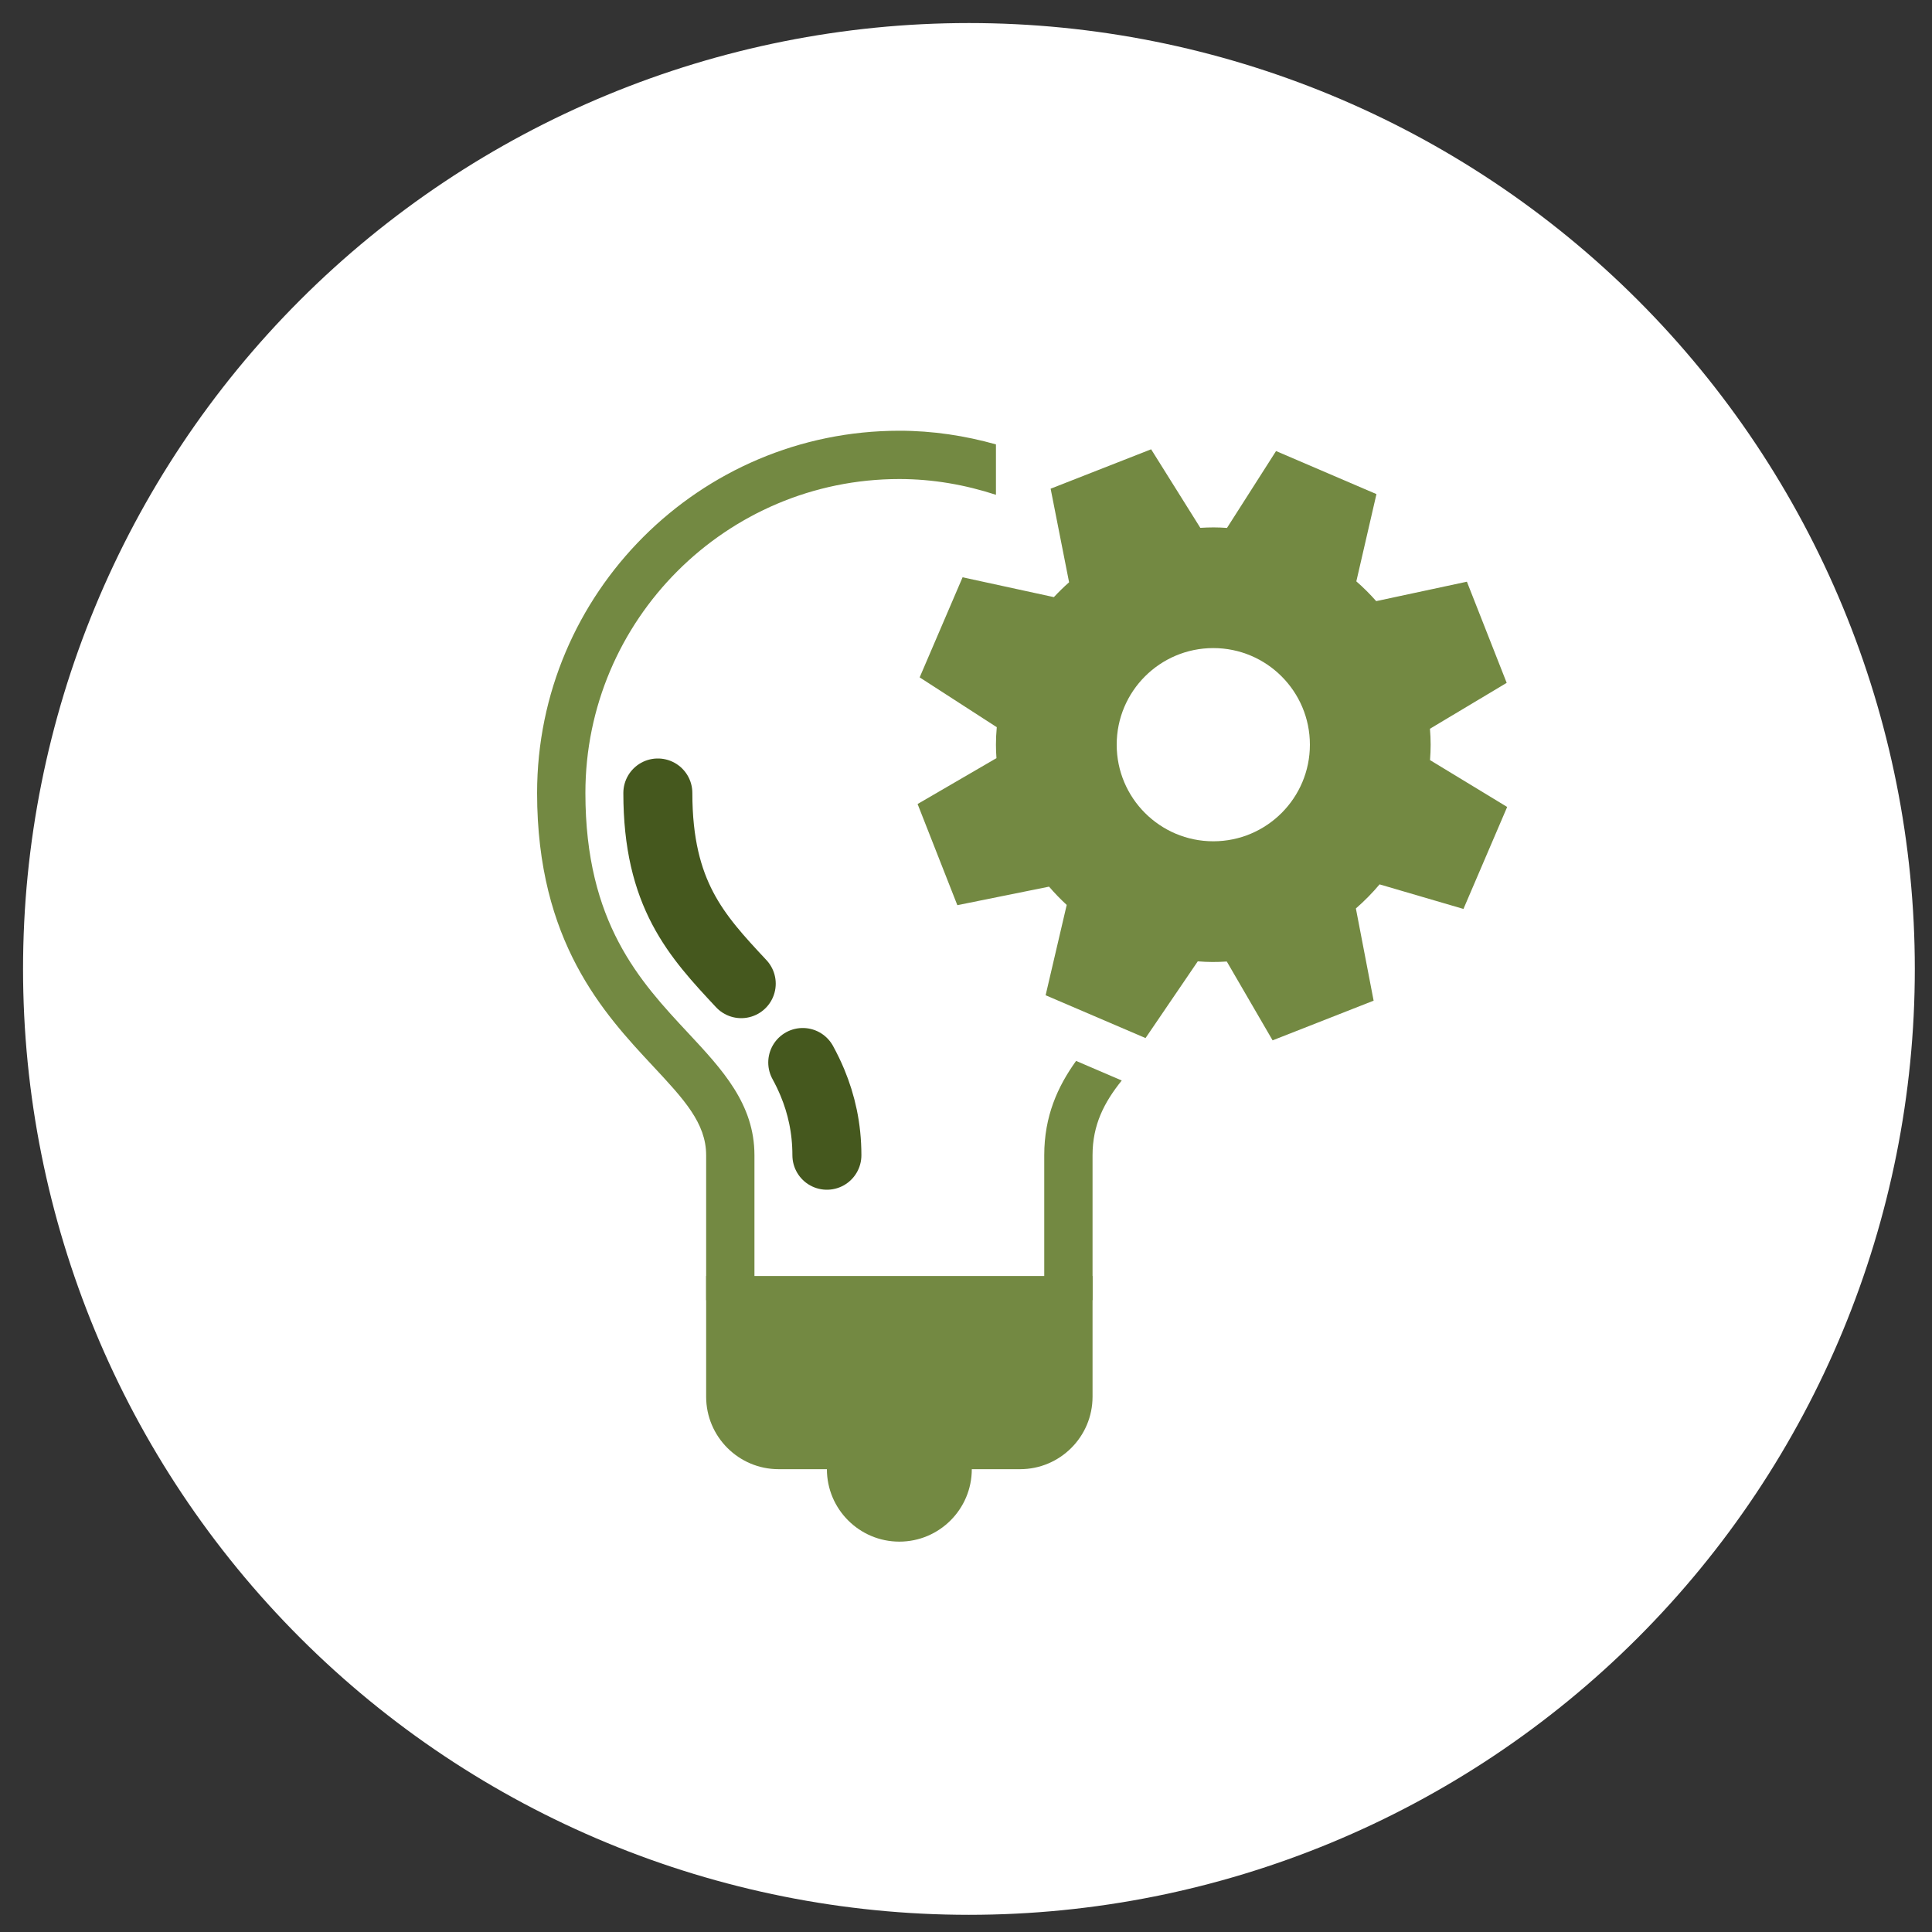 <svg width="56" height="56" viewBox="0 0 56 56" fill="none" xmlns="http://www.w3.org/2000/svg">
<rect x="0" y="0" width="56" height="56" fill="#333333" stroke="none"/>
<g clip-path="url(#clip0_3_754)">
<path d="M28.085 55.502C35.356 55.502 42.33 52.614 47.472 47.472C52.613 42.33 55.502 35.357 55.502 28.085C55.502 20.814 52.613 13.84 47.472 8.698C42.33 3.557 35.356 0.668 28.085 0.668C20.814 0.668 13.84 3.557 8.698 8.698C3.557 13.84 0.668 20.814 0.668 28.085C0.668 35.357 3.557 42.33 8.698 47.472C13.84 52.614 20.814 55.502 28.085 55.502Z" fill="white"/>
<path d="M29.568 42.585H22.568C21.41 42.585 20.468 41.643 20.468 40.485V36.985H31.668V40.485C31.668 41.643 30.726 42.585 29.568 42.585Z" fill="#738942"/>
<path d="M23.268 30.797C23.371 30.985 23.466 31.181 23.551 31.385C23.807 32.002 23.968 32.695 23.968 33.485" stroke="#45581E" stroke-width="2" stroke-miterlimit="10" stroke-linecap="round"/>
<path d="M19.068 22.985C19.068 25.922 20.188 27.123 21.485 28.512" stroke="#45581E" stroke-width="2" stroke-miterlimit="10" stroke-linecap="round"/>
<path d="M26.068 44.685C24.91 44.685 23.968 43.744 23.968 42.585C23.968 42.295 24.203 42.06 24.493 42.06C24.784 42.06 27.352 42.06 27.643 42.06C27.933 42.06 28.168 42.295 28.168 42.585C28.168 43.744 27.227 44.685 26.068 44.685Z" fill="#738942"/>
<path d="M41.45 22.032C41.462 21.877 41.468 21.73 41.468 21.585C41.468 21.435 41.461 21.283 41.448 21.123L43.672 19.793L42.519 16.861L39.89 17.424C39.71 17.221 39.519 17.029 39.314 16.851L39.897 14.322L36.987 13.074L35.565 15.302C35.297 15.282 35.059 15.283 34.792 15.3L33.366 13.023L30.453 14.165L30.988 16.878C30.833 17.015 30.686 17.159 30.547 17.308L27.901 16.733L26.657 19.634L28.892 21.078C28.876 21.253 28.868 21.421 28.868 21.585C28.868 21.712 28.873 21.84 28.883 21.975L26.597 23.305L27.749 26.237L30.407 25.7C30.568 25.888 30.74 26.064 30.919 26.23L30.308 28.848L33.204 30.089L34.718 27.865C35.009 27.889 35.27 27.89 35.559 27.87L36.887 30.155L39.815 29.005L39.301 26.332C39.549 26.116 39.778 25.883 39.988 25.634L42.419 26.346L43.686 23.39L41.45 22.032ZM35.168 24.385C33.622 24.385 32.368 23.131 32.368 21.585C32.368 20.039 33.622 18.785 35.168 18.785C36.714 18.785 37.968 20.039 37.968 21.585C37.968 23.131 36.714 24.385 35.168 24.385Z" fill="#738942"/>
<path d="M31.191 30.751C30.657 31.494 30.268 32.352 30.268 33.485V37.685H31.668V33.485C31.668 32.602 32.006 31.951 32.514 31.319L31.191 30.751Z" fill="#738942"/>
<path d="M26.068 13.885C27.047 13.885 27.984 14.054 28.868 14.342V12.881C27.976 12.63 27.04 12.485 26.068 12.485C20.278 12.485 15.568 17.195 15.568 22.985C15.568 27.302 17.509 29.382 18.926 30.901C19.821 31.86 20.468 32.553 20.468 33.485V37.685H21.868V33.485C21.868 32.001 20.936 31.002 19.95 29.945C18.552 28.448 16.968 26.75 16.968 22.985C16.968 17.968 21.05 13.885 26.068 13.885Z" fill="#738942"/>
</g>
<defs>
<clipPath id="clip0_3_754">
<rect width="54.834" height="54.834" fill="white" transform="translate(0.668 0.668)"/>
</clipPath>
</defs>
</svg>
